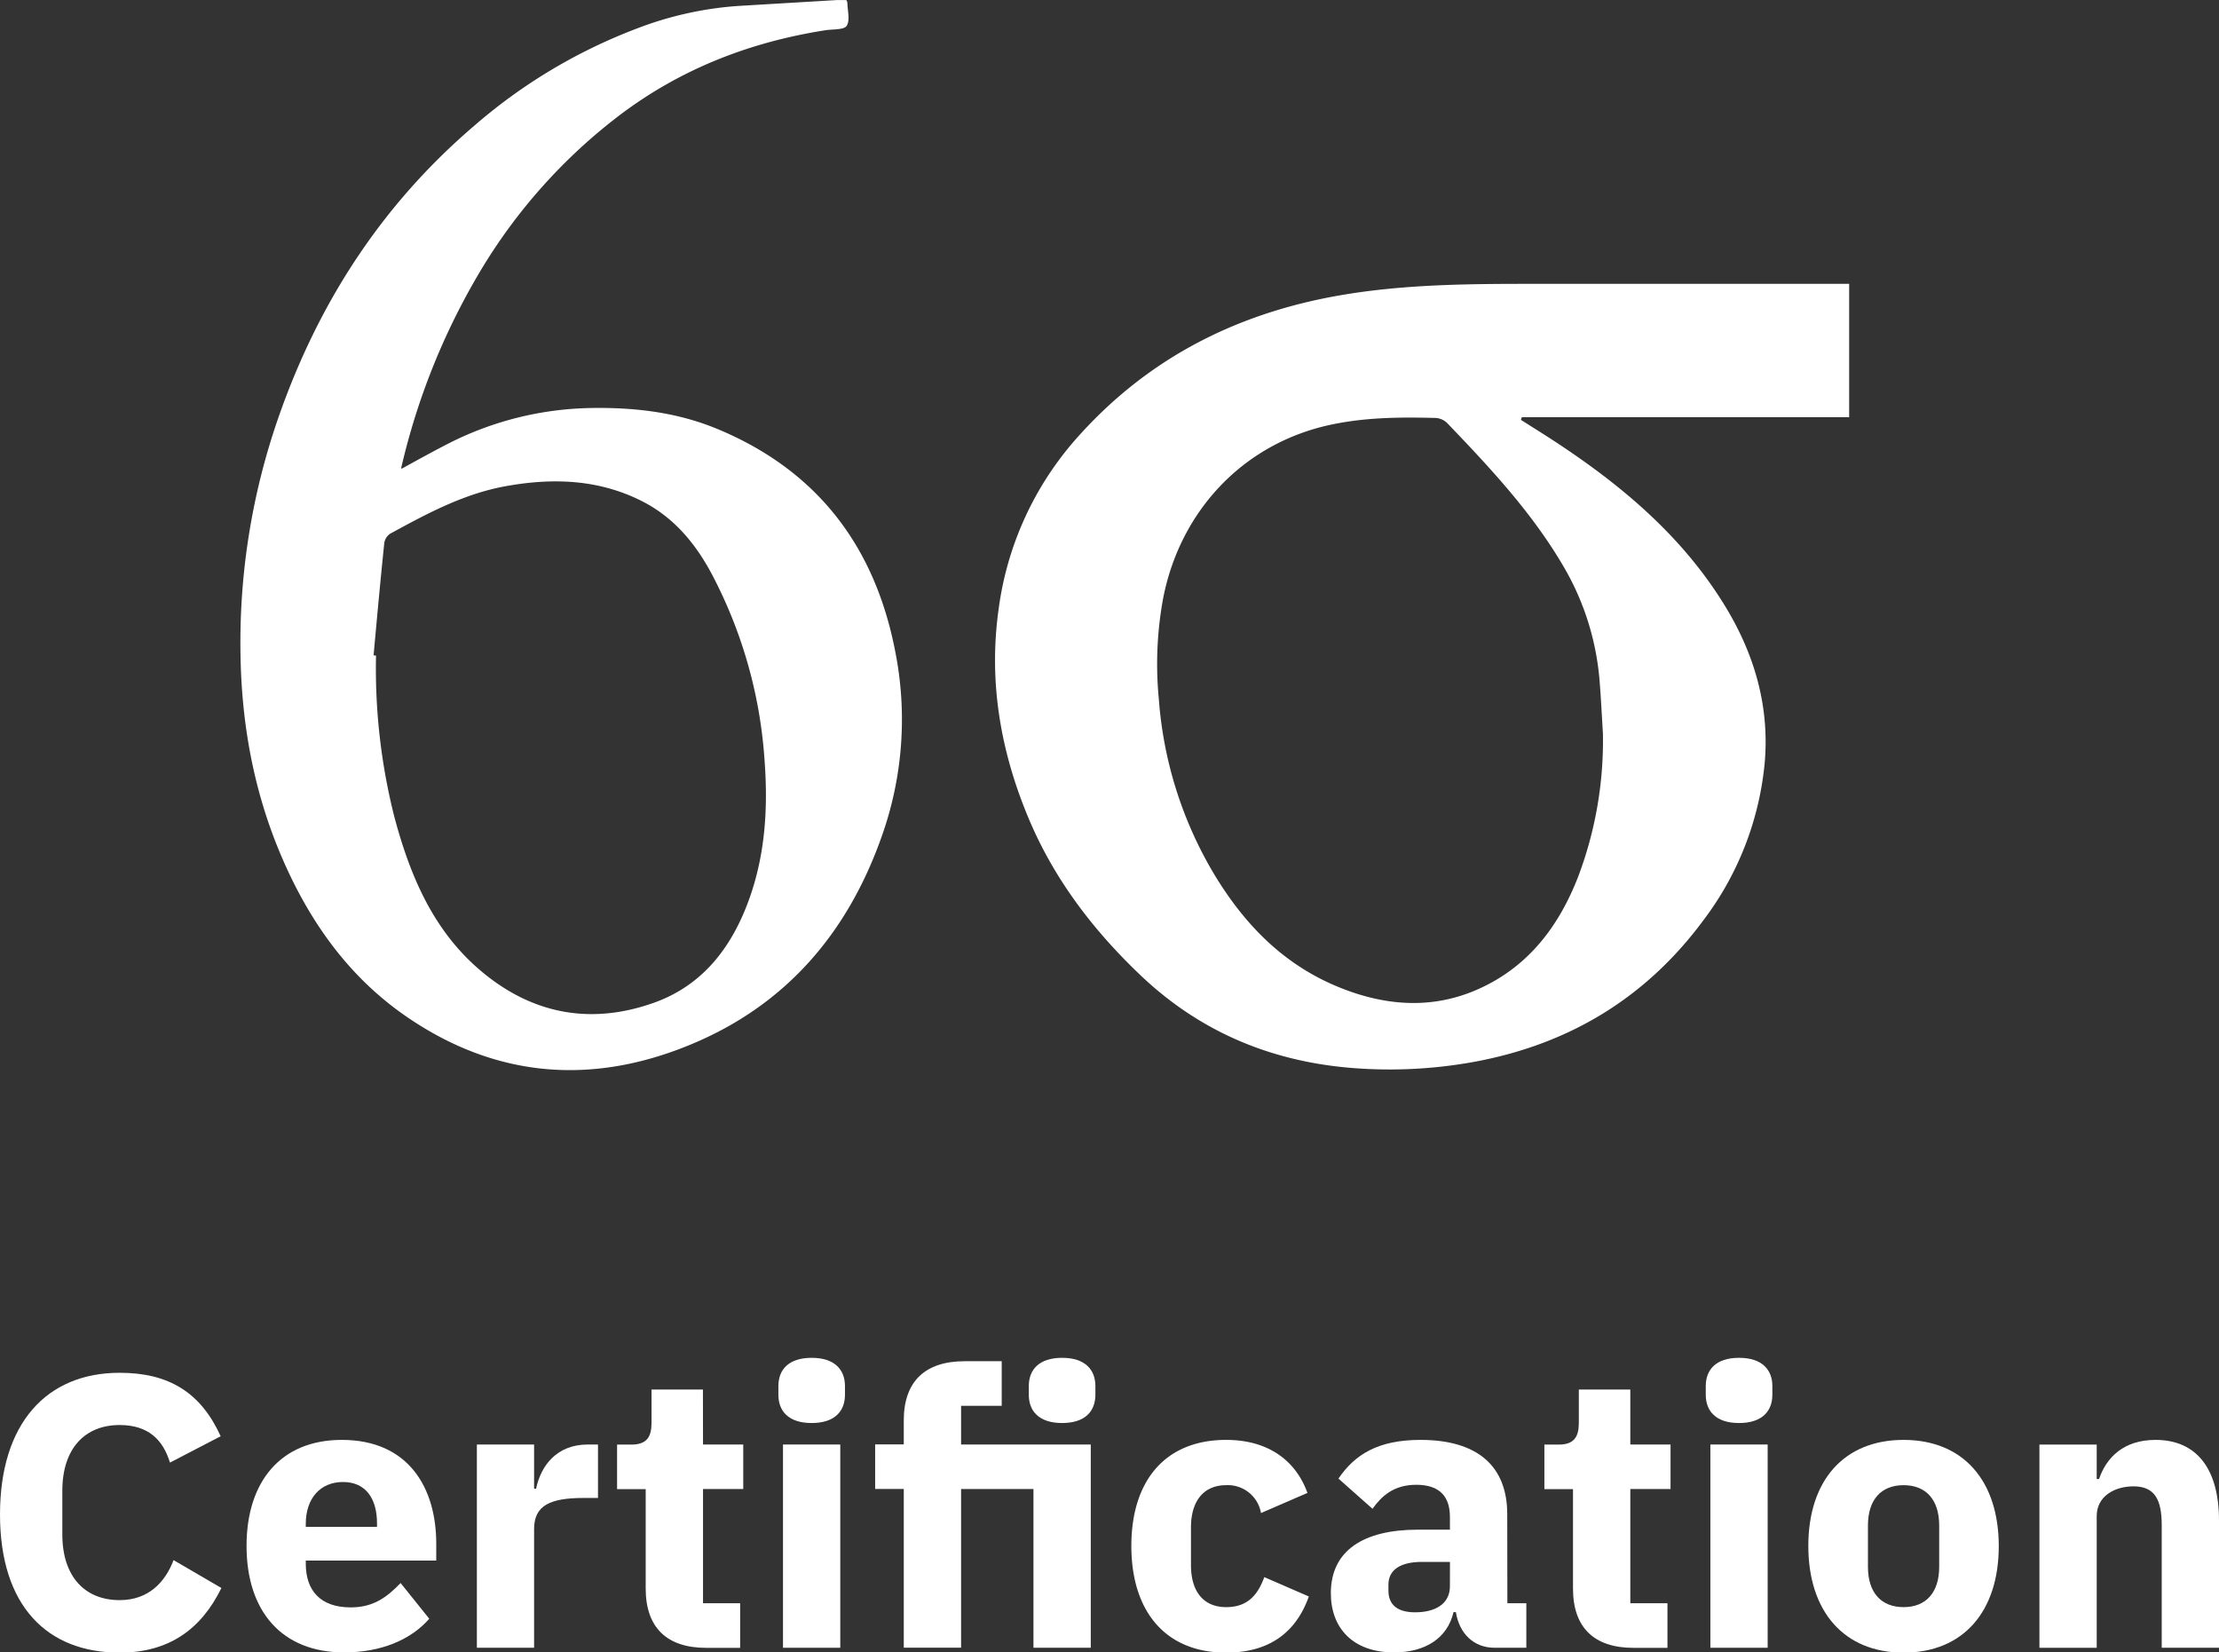 <svg xmlns="http://www.w3.org/2000/svg" viewBox="0 0 510.23 379.91"><rect x="0" y="0" width="510.23" height="379.91" fill="#333333" stroke="none"/><path d="M31.7,384.93c-7.93,0-13.18-5.34-13.18-15.13v-10c0-9.79,5.25-15.13,13.18-15.13,6.67,0,10,3.48,11.57,8.64l11.66-6.06c-4.54-10-11.84-14.59-23.23-14.59-16.74,0-27.51,11.57-27.51,32.57S15,397,31.7,397c11.39,0,18.78-5.43,23.4-14.86l-11-6.41C42.2,380.75,38.37,384.93,31.7,384.93Z" transform="translate(-4.19 -17.04)" fill="#fff"/><path d="M82.78,348.09c-14.06,0-21.9,9.61-21.9,24.38,0,15,8.1,24.48,22.43,24.48,8.55,0,15.4-2.94,19.58-7.74L96.31,381c-2.94,3-6,5.6-11.48,5.6-7,0-10.33-3.91-10.33-10.05v-.72h30v-3.91C104.5,359.3,98.27,348.09,82.78,348.09Zm8.1,20H74.5v-.71c0-5.79,3.3-9.61,8.55-9.61s7.83,3.82,7.83,9.52Z" transform="translate(-4.19 -17.04)" fill="#fff"/><path d="M127.46,359.3H127V349.15H113.84v46.73H127V368.56c0-5.43,3.74-7.12,11.39-7.12h3.3V349.15h-2.32C132.09,349.15,128.53,354.14,127.46,359.3Z" transform="translate(-4.19 -17.04)" fill="#fff"/><path d="M165.82,336.51H154v7.66c0,3.2-1.07,5-4.63,5h-3.29v10.24h6.58v22.87c0,8.9,4.81,13.62,13.89,13.62h7.83V385.65h-8.54V359.39h9.25V349.15h-9.25Z" transform="translate(-4.19 -17.04)" fill="#fff"/><rect x="180.04" y="332.11" width="13.17" height="46.73" fill="#fff"/><path d="M190.82,329.22c-5.34,0-7.65,2.76-7.65,6.49v2c0,3.74,2.31,6.5,7.65,6.5s7.66-2.76,7.66-6.5v-2C198.48,332,196.16,329.22,190.82,329.22Z" transform="translate(-4.19 -17.04)" fill="#fff"/><path d="M225.18,340.25h9.34V330H226c-9.08,0-14,4.63-14,13.62v5.51h-6.58v10.24H212v36.49h13.18V359.39h16.64v36.49H255V349.15H225.18Z" transform="translate(-4.19 -17.04)" fill="#fff"/><path d="M248.41,329.22c-5.34,0-7.66,2.76-7.66,6.49v2c0,3.74,2.32,6.5,7.66,6.5s7.65-2.76,7.65-6.5v-2C256.06,332,253.75,329.22,248.41,329.22Z" transform="translate(-4.19 -17.04)" fill="#fff"/><path d="M286.14,386.54c-5.34,0-8.1-3.74-8.1-9.62V368.2c0-5.87,2.76-9.7,8.1-9.7a7.74,7.74,0,0,1,8,6.41l10.68-4.63c-2.76-7.65-9.25-12.19-18.69-12.19-14.06,0-21.8,9.43-21.8,24.38S272.08,397,286.14,397c9.17,0,15.84-4,19-12.91l-10.24-4.45C293.53,383.33,291.39,386.54,286.14,386.54Z" transform="translate(-4.19 -17.04)" fill="#fff"/><path d="M350.76,365.17c0-11-6.77-17.08-19.94-17.08-9.79,0-15.13,3.38-18.87,8.9l7.83,6.94c2.05-2.85,4.81-5.52,10.06-5.52,5.52,0,7.74,2.85,7.74,7.39v2.93H330.2c-12.38,0-20,4.72-20,14.6,0,8.1,5.16,13.62,14.51,13.62,7.12,0,12.28-3.2,13.7-9.26h.54c.8,5,4.18,8.19,8.9,8.19h7.3V385.65h-4.36Zm-13.18,16.56c0,4.27-3.65,6-8,6-3.91,0-6.14-1.6-6.14-5v-1.34c0-3.38,2.67-5.25,7.75-5.25h6.4Z" transform="translate(-4.19 -17.04)" fill="#fff"/><path d="M379.06,336.51H367.22v7.66c0,3.2-1.07,5-4.63,5H359.3v10.24h6.58v22.87c0,8.9,4.81,13.62,13.89,13.62h7.83V385.65h-8.54V359.39h9.25V349.15h-9.25Z" transform="translate(-4.19 -17.04)" fill="#fff"/><path d="M404.06,329.22c-5.34,0-7.65,2.76-7.65,6.49v2c0,3.74,2.31,6.5,7.65,6.5s7.66-2.76,7.66-6.5v-2C411.72,332,409.4,329.22,404.06,329.22Z" transform="translate(-4.19 -17.04)" fill="#fff"/><rect x="393.28" y="332.11" width="13.17" height="46.73" fill="#fff"/><path d="M441.89,348.09c-13.71,0-21.9,9.34-21.9,24.38S428.18,397,441.89,397s21.89-9.44,21.89-24.48S455.6,348.09,441.89,348.09Zm8.19,29.19c0,5.87-3,9.26-8.19,9.26s-8.19-3.39-8.19-9.26v-9.52c0-5.88,3-9.26,8.19-9.26s8.19,3.38,8.19,9.26Z" transform="translate(-4.19 -17.04)" fill="#fff"/><path d="M499.83,348.09c-7.39,0-11.31,4.09-13,9h-.53v-7.93H473.13v46.73H486.3V365.62c0-4.63,4.18-6.85,8.45-6.85,4.81,0,6.5,2.93,6.5,8.9v28.21h13.17V366.6C514.42,354.85,509.35,348.09,499.83,348.09Z" transform="translate(-4.19 -17.04)" fill="#fff"/><path d="M400.83,156.35c-9.6-15.71-23.25-27.32-38.41-37.34-2.81-1.86-5.67-3.63-8.51-5.44l.21-.61h75.26V82.3h-2.27c-23.68,0-47.35,0-71,0-14.8,0-29.56.13-44.21,2.71-23.64,4.17-43.87,14.52-59.94,32.55a73.78,73.78,0,0,0-18.16,39.62c-2.34,16.67.48,32.79,7,48.23,5.84,13.82,14.74,25.47,25.58,35.8,14.43,13.75,31.73,20.51,51.37,21.55a108.27,108.27,0,0,0,25.95-1.69c21.61-4.11,39.07-14.76,52.15-32.43a70.94,70.94,0,0,0,14.09-36C411.14,179.52,407.62,167.46,400.83,156.35ZM367,218.78c-3.84,9.77-9.61,18.13-18.79,23.55-11.91,7-24.31,6.66-36.73,1.44s-21.17-14.3-28-25.55a91.64,91.64,0,0,1-12.83-40.44,83.37,83.37,0,0,1,1-23.24c4-20.37,18.76-35.78,38.9-39.93,7.94-1.64,15.89-1.69,23.9-1.47a4.16,4.16,0,0,1,2.56,1.23c9.71,10.12,19.29,20.36,26.47,32.53a61.67,61.67,0,0,1,8.5,26.5c.34,4.07.52,8.14.78,12.21A88.47,88.47,0,0,1,367,218.78Z" transform="translate(-4.19 -17.04)" fill="#fff"/><path d="M97.66,250.78c20.53,14.1,42.6,15.84,65.37,6.4,21.87-9.06,36.05-25.62,43.87-47.76a80.11,80.11,0,0,0,3.16-42.49c-4.66-24.26-17.94-41.75-41-51.3-9.14-3.78-18.78-4.93-28.66-4.79a75,75,0,0,0-32,7.62c-4,2-8,4.23-11.91,6.37a1.18,1.18,0,0,1,0-.41,157.5,157.5,0,0,1,17.68-44.28,126.49,126.49,0,0,1,33-37c14-10.44,29.7-16.47,46.83-19.15,1.7-.26,4.23-.06,4.87-1,.83-1.29.18-3.55.16-5.39a3,3,0,0,0-.24-.54c-.78,0-1.54,0-2.29,0L173.9,18.41a80.18,80.18,0,0,0-23.51,5.28,124,124,0,0,0-37,22.13C92.05,64,77.39,86.65,68.22,113a157.27,157.27,0,0,0-8.74,53.84c.18,16.33,3,32.09,9.44,47.13C75.26,228.77,84.28,241.59,97.66,250.78ZM92.55,141.9a3.15,3.15,0,0,1,1.33-2.14c8.37-4.57,16.78-9.11,26.27-10.88,10.8-2,21.47-1.74,31.55,3.33,7.35,3.69,12.38,9.71,16.18,16.86A107,107,0,0,1,180,192c.78,10.55.18,20.94-3.28,31-3.9,11.3-10.6,20.49-22.24,24.61-14.63,5.18-28.18,2.54-40-7.59-10.79-9.24-16-21.73-19.57-35a139.11,139.11,0,0,1-4.26-37.25l-.56-.06C90.88,159,91.66,150.46,92.55,141.9Z" transform="translate(-4.19 -17.04)" fill="#fff"/></svg>